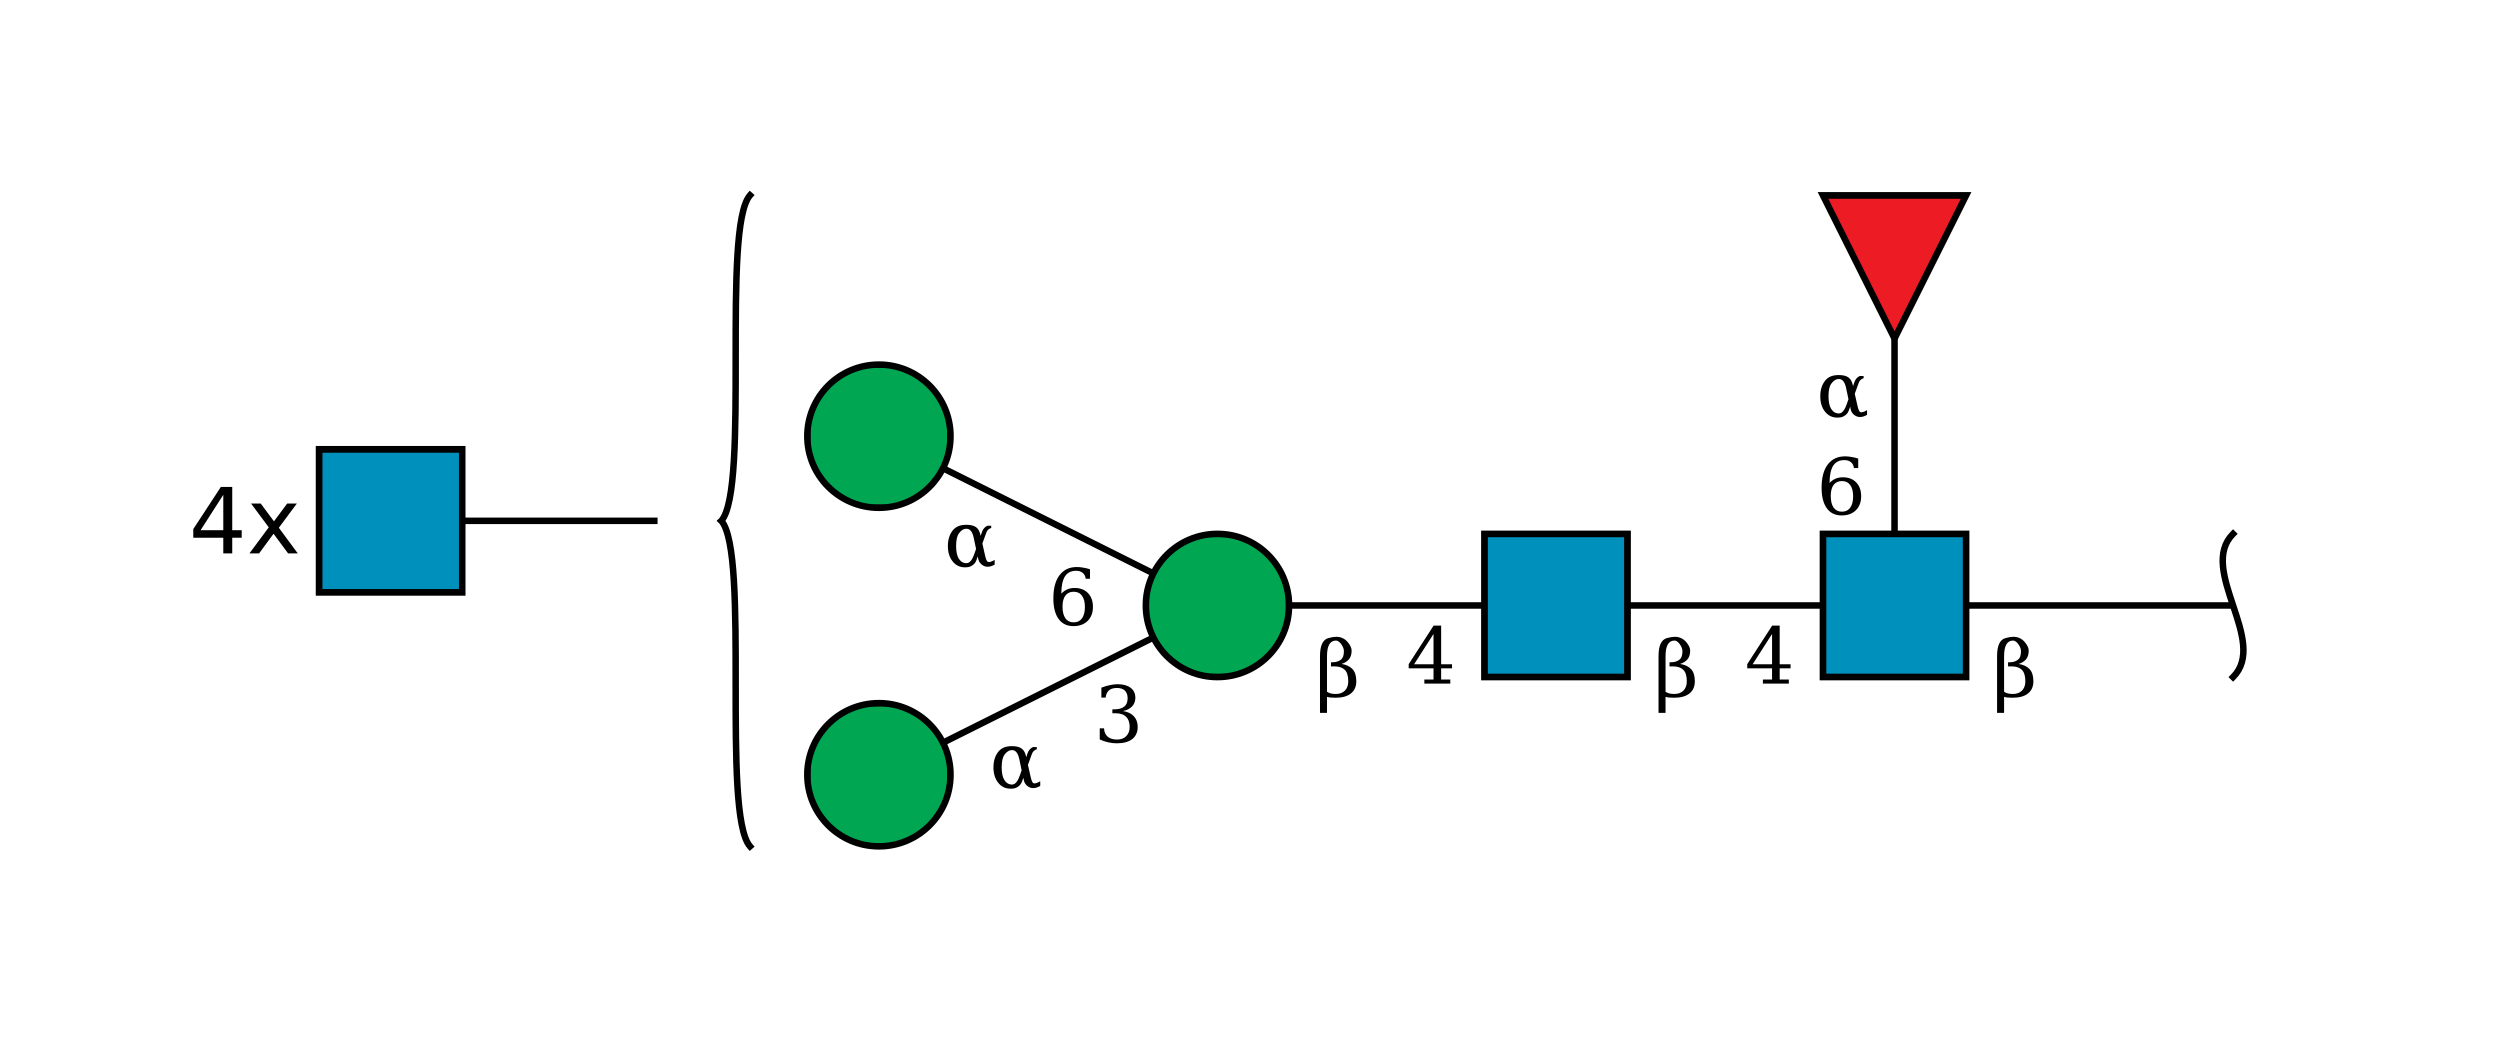 <?xml version="1.0"?>
<!DOCTYPE svg PUBLIC '-//W3C//DTD SVG 1.0//EN'
          'http://www.w3.org/TR/2001/REC-SVG-20010904/DTD/svg10.dtd'>
<svg viewBox="0 0 384 160" xmlns:xlink="http://www.w3.org/1999/xlink" style="fill-opacity:1; color-rendering:auto; color-interpolation:auto; text-rendering:auto; stroke:black; stroke-linecap:square; stroke-miterlimit:10; shape-rendering:auto; stroke-opacity:1; fill:black; stroke-dasharray:none; font-weight:normal; stroke-width:1; font-family:&apos;Dialog&apos;; font-style:normal; stroke-linejoin:miter; font-size:12; stroke-dashoffset:0; image-rendering:auto;" xmlns="http://www.w3.org/2000/svg"
><!--Generated by the Batik Graphics2D SVG Generator--><defs id="genericDefs"
  /><g
  ><defs id="defs1"
    ><clipPath clipPathUnits="userSpaceOnUse" id="clipPath_pGEJCRRmEJ47oArNZlsQMK2YlnabwO3T"
      ><path d="M280 82 L302 82 L302 104 L280 104 L280 82 Z"
      /></clipPath
      ><clipPath clipPathUnits="userSpaceOnUse" id="clipPath_d7WerpIlHCNHpujTzrf9SigKcsDvJAtk"
      ><path style="fill-rule:evenodd;" d="M291 52 L280 30 L302 30 Z"
      /></clipPath
      ><clipPath clipPathUnits="userSpaceOnUse" id="clipPath_jDvNwWmoTyCLVQFaJv6fYUu6XfWpWKKS"
      ><path d="M228 82 L250 82 L250 104 L228 104 L228 82 Z"
      /></clipPath
      ><clipPath clipPathUnits="userSpaceOnUse" id="clipPath_ExYJHkVfRMujp81MPDDDwaG0bRN3eK7S"
      ><path d="M198 93 C198 99.075 193.075 104 187 104 C180.925 104 176 99.075 176 93 C176 86.925 180.925 82 187 82 C193.075 82 198 86.925 198 93 Z"
      /></clipPath
      ><clipPath clipPathUnits="userSpaceOnUse" id="clipPath_ZvO2YWERon6461E1tD8K4CzOIXuzPKox"
      ><path d="M146 119 C146 125.075 141.075 130 135 130 C128.925 130 124 125.075 124 119 C124 112.925 128.925 108 135 108 C141.075 108 146 112.925 146 119 Z"
      /></clipPath
      ><clipPath clipPathUnits="userSpaceOnUse" id="clipPath_k7CPn6FtZGtXEBro18N0MpwGelTCHp9t"
      ><path d="M146 67 C146 73.075 141.075 78 135 78 C128.925 78 124 73.075 124 67 C124 60.925 128.925 56 135 56 C141.075 56 146 60.925 146 67 Z"
      /></clipPath
      ><clipPath clipPathUnits="userSpaceOnUse" id="clipPath_Ek7VSQ5tz6fSEhPHQiBkiBaiWgTpBAKs"
      ><path d="M49 69 L71 69 L71 91 L49 91 L49 69 Z"
      /></clipPath
    ></defs
    ><g style="fill:white; text-rendering:optimizeSpeed; stroke:white;"
    ><rect x="0" width="384" height="160" y="0" style="stroke:none;"
    /></g
    ><g style="text-rendering:optimizeSpeed;" ID="l-1:1,2"
    ><polygon style="fill:none;" points=" 343 93 291 93"
    /></g
    ><g style="text-rendering:optimizeSpeed;" ID="r-1:1"
    ><path style="fill:none;" d="M343 82 C337.5 87.5 348.5 98.5 343 104"
    /></g
    ><g style="text-rendering:optimizeSpeed;" ID="l-1:2,3"
    ><polygon style="fill:none;" points=" 291 93 291 41"
    /></g
    ><g style="text-rendering:optimizeSpeed;" ID="l-1:2,4"
    ><polygon style="fill:none;" points=" 291 93 239 93"
    /></g
    ><g ID="r-1:2" style="fill:white; text-rendering:optimizeSpeed; stroke:white;"
    ><rect x="280" y="82" width="22" style="clip-path:url(#clipPath_pGEJCRRmEJ47oArNZlsQMK2YlnabwO3T); stroke:none;" height="22"
      /><rect x="280" y="82" width="22" style="clip-path:url(#clipPath_pGEJCRRmEJ47oArNZlsQMK2YlnabwO3T); fill:rgb(0,144,188); stroke:none;" height="22"
      /><rect x="280" y="82" width="22" style="clip-path:url(#clipPath_pGEJCRRmEJ47oArNZlsQMK2YlnabwO3T); fill:none; stroke:black;" height="22"
      /><rect x="280" y="82" width="22" style="fill:none; stroke:black;" height="22"
    /></g
    ><g ID="r-1:3" style="fill:white; text-rendering:optimizeSpeed; stroke:white;"
    ><polygon style="stroke:none; clip-path:url(#clipPath_d7WerpIlHCNHpujTzrf9SigKcsDvJAtk);" points=" 291 52 280 30 302 30"
      /><rect x="280" y="30" width="22" style="clip-path:url(#clipPath_d7WerpIlHCNHpujTzrf9SigKcsDvJAtk); fill:rgb(237,28,36); stroke:none;" height="22"
      /><rect x="280" y="30" width="22" style="clip-path:url(#clipPath_d7WerpIlHCNHpujTzrf9SigKcsDvJAtk); fill:none; stroke:black;" height="22"
      /><polygon style="fill:none; stroke:black;" points=" 291 52 280 30 302 30"
    /></g
    ><g style="text-rendering:optimizeSpeed;" ID="l-1:4,5"
    ><polygon style="fill:none;" points=" 239 93 187 93"
    /></g
    ><g ID="r-1:4" style="fill:white; text-rendering:optimizeSpeed; stroke:white;"
    ><rect x="228" y="82" width="22" style="clip-path:url(#clipPath_jDvNwWmoTyCLVQFaJv6fYUu6XfWpWKKS); stroke:none;" height="22"
      /><rect x="228" y="82" width="22" style="clip-path:url(#clipPath_jDvNwWmoTyCLVQFaJv6fYUu6XfWpWKKS); fill:rgb(0,144,188); stroke:none;" height="22"
      /><rect x="228" y="82" width="22" style="clip-path:url(#clipPath_jDvNwWmoTyCLVQFaJv6fYUu6XfWpWKKS); fill:none; stroke:black;" height="22"
      /><rect x="228" y="82" width="22" style="fill:none; stroke:black;" height="22"
    /></g
    ><g style="text-rendering:optimizeSpeed;" ID="l-1:5,6"
    ><polygon style="fill:none;" points=" 187 93 135 119"
    /></g
    ><g style="text-rendering:optimizeSpeed;" ID="l-1:5,7"
    ><polygon style="fill:none;" points=" 187 93 135 67"
    /></g
    ><g ID="r-1:5" style="fill:white; text-rendering:optimizeSpeed; stroke:white;"
    ><circle r="11" style="clip-path:url(#clipPath_ExYJHkVfRMujp81MPDDDwaG0bRN3eK7S); stroke:none;" cx="187" cy="93"
      /><rect x="176" y="82" width="22" style="clip-path:url(#clipPath_ExYJHkVfRMujp81MPDDDwaG0bRN3eK7S); fill:rgb(0,166,81); stroke:none;" height="22"
      /><rect x="176" y="82" width="22" style="clip-path:url(#clipPath_ExYJHkVfRMujp81MPDDDwaG0bRN3eK7S); fill:none; stroke:black;" height="22"
      /><circle r="11" style="fill:none; stroke:black;" cx="187" cy="93"
    /></g
    ><g ID="r-1:6" style="fill:white; text-rendering:optimizeSpeed; stroke:white;"
    ><circle r="11" style="clip-path:url(#clipPath_ZvO2YWERon6461E1tD8K4CzOIXuzPKox); stroke:none;" cx="135" cy="119"
      /><rect x="124" y="108" width="22" style="clip-path:url(#clipPath_ZvO2YWERon6461E1tD8K4CzOIXuzPKox); fill:rgb(0,166,81); stroke:none;" height="22"
      /><rect x="124" y="108" width="22" style="clip-path:url(#clipPath_ZvO2YWERon6461E1tD8K4CzOIXuzPKox); fill:none; stroke:black;" height="22"
      /><circle r="11" style="fill:none; stroke:black;" cx="135" cy="119"
    /></g
    ><g ID="r-1:7" style="fill:white; text-rendering:optimizeSpeed; stroke:white;"
    ><circle r="11" style="clip-path:url(#clipPath_k7CPn6FtZGtXEBro18N0MpwGelTCHp9t); stroke:none;" cx="135" cy="67"
      /><rect x="124" y="56" width="22" style="clip-path:url(#clipPath_k7CPn6FtZGtXEBro18N0MpwGelTCHp9t); fill:rgb(0,166,81); stroke:none;" height="22"
      /><rect x="124" y="56" width="22" style="clip-path:url(#clipPath_k7CPn6FtZGtXEBro18N0MpwGelTCHp9t); fill:none; stroke:black;" height="22"
      /><circle r="11" style="fill:none; stroke:black;" cx="135" cy="67"
    /></g
    ><g ID="li-1:5,6" style="fill:white; text-rendering:optimizeSpeed; font-family:&apos;Serif&apos;; stroke:white;"
    ><rect x="168" width="7" height="10" y="104" style="stroke:none;"
      /><path d="M169.172 105.625 Q169.859 105.359 170.484 105.234 Q171.109 105.094 171.656 105.094 Q172.953 105.094 173.672 105.656 Q174.391 106.203 174.391 107.188 Q174.391 107.969 173.891 108.5 Q173.391 109.031 172.484 109.219 Q173.562 109.375 174.156 110.016 Q174.75 110.641 174.75 111.641 Q174.75 112.859 173.922 113.516 Q173.094 114.172 171.547 114.172 Q170.859 114.172 170.203 114.016 Q169.562 113.875 168.922 113.578 L168.922 111.875 L169.578 111.875 Q169.625 112.719 170.141 113.156 Q170.656 113.594 171.578 113.594 Q172.469 113.594 172.984 113.078 Q173.516 112.547 173.516 111.656 Q173.516 110.625 172.969 110.094 Q172.438 109.562 171.406 109.562 L170.859 109.562 L170.859 108.953 L171.141 108.953 Q172.172 108.953 172.688 108.531 Q173.203 108.109 173.203 107.25 Q173.203 106.484 172.781 106.078 Q172.359 105.672 171.562 105.672 Q170.766 105.672 170.328 106.047 Q169.906 106.422 169.828 107.156 L169.172 107.156 L169.172 105.625 Z" style="fill:black; stroke:none;"
      /><rect x="152" width="8" height="8" y="113" style="stroke:none;"
      /><path d="M157.188 119.469 L156.953 120.109 Q156.766 120.625 156.203 120.938 Q155.844 121.156 155.203 121.141 Q154.047 121.141 153.328 120.234 Q152.594 119.328 152.594 117.859 Q152.594 116.422 153.328 115.484 Q154.016 114.594 155.453 114.609 Q156.453 114.609 156.953 115 Q157.406 115.344 157.578 116.094 L157.625 116.312 L157.844 115.672 Q158.062 115.047 158.656 114.75 L159.25 114.75 L159.25 115.094 Q158.688 115.266 158.5 115.812 L157.891 117.484 L158.297 119.281 Q158.5 120.203 158.734 120.297 Q159.047 120.438 159.781 120 L159.781 120.719 Q158.594 121.406 157.75 120.688 Q157.375 120.359 157.266 119.875 L157.188 119.469 ZM156.922 118.312 L156.562 116.594 Q156.266 115.219 155.469 115.219 Q154.797 115.203 154.281 115.938 Q153.859 116.516 153.859 117.875 Q153.859 119.172 154.281 119.828 Q154.75 120.547 155.531 120.5 Q156.203 120.438 156.688 119 L156.922 118.312 Z" style="fill:black; stroke:none;"
    /></g
    ><g ID="li-1:5,7" style="fill:white; text-rendering:optimizeSpeed; font-family:&apos;Serif&apos;; stroke:white;"
    ><rect x="161" width="7" height="10" y="86" style="stroke:none;"
      /><path d="M164.922 95.594 Q165.75 95.594 166.188 94.984 Q166.641 94.375 166.641 93.234 Q166.641 92.109 166.188 91.5 Q165.75 90.891 164.922 90.891 Q164.094 90.891 163.641 91.484 Q163.203 92.062 163.203 93.172 Q163.203 94.328 163.641 94.969 Q164.094 95.594 164.922 95.594 ZM163.016 91.188 Q163.422 90.75 163.922 90.531 Q164.422 90.312 165.062 90.312 Q166.359 90.312 167.109 91.094 Q167.875 91.875 167.875 93.234 Q167.875 94.562 167.062 95.375 Q166.25 96.172 164.875 96.172 Q163.391 96.172 162.594 95.062 Q161.797 93.953 161.797 91.906 Q161.797 89.609 162.734 88.359 Q163.688 87.094 165.406 87.094 Q165.875 87.094 166.375 87.188 Q166.891 87.266 167.422 87.438 L167.422 88.891 L166.766 88.891 Q166.688 88.297 166.297 87.984 Q165.922 87.672 165.281 87.672 Q164.141 87.672 163.578 88.531 Q163.031 89.391 163.016 91.188 Z" style="fill:black; stroke:none;"
      /><rect x="145" width="8" height="8" y="79" style="stroke:none;"
      /><path d="M150.188 85.469 L149.953 86.109 Q149.766 86.625 149.203 86.938 Q148.844 87.156 148.203 87.141 Q147.047 87.141 146.328 86.234 Q145.594 85.328 145.594 83.859 Q145.594 82.422 146.328 81.484 Q147.016 80.594 148.453 80.609 Q149.453 80.609 149.953 81 Q150.406 81.344 150.578 82.094 L150.625 82.312 L150.844 81.672 Q151.062 81.047 151.656 80.75 L152.25 80.75 L152.25 81.094 Q151.688 81.266 151.5 81.812 L150.891 83.484 L151.297 85.281 Q151.5 86.203 151.734 86.297 Q152.047 86.438 152.781 86 L152.781 86.719 Q151.594 87.406 150.75 86.688 Q150.375 86.359 150.266 85.875 L150.188 85.469 ZM149.922 84.312 L149.562 82.594 Q149.266 81.219 148.469 81.219 Q147.797 81.203 147.281 81.938 Q146.859 82.516 146.859 83.875 Q146.859 85.172 147.281 85.828 Q147.75 86.547 148.531 86.5 Q149.203 86.438 149.688 85 L149.922 84.312 Z" style="fill:black; stroke:none;"
    /></g
    ><g ID="li-1:4,5" style="fill:white; text-rendering:optimizeSpeed; font-family:&apos;Serif&apos;; stroke:white;"
    ><rect x="216" width="8" height="9" y="96" style="stroke:none;"
      /><path d="M220.188 102.031 L220.188 97.375 L217.203 102.031 L220.188 102.031 ZM222.766 105 L218.781 105 L218.781 104.375 L220.188 104.375 L220.188 102.656 L216.375 102.656 L216.375 102.016 L220.203 96.094 L221.359 96.094 L221.359 102.031 L223.031 102.031 L223.031 102.656 L221.359 102.656 L221.359 104.375 L222.766 104.375 L222.766 105 Z" style="fill:black; stroke:none;"
      /><rect x="202" width="7" height="13" y="94" style="stroke:none;"
      /><path d="M203.828 106.25 Q204.297 106.594 205.172 106.594 Q206.062 106.594 206.578 106.078 Q207.094 105.547 207.094 104.656 Q207.094 103.422 206.562 102.891 Q206.016 102.359 205 102.359 L204.438 102.359 L204.438 101.719 L204.734 101.719 Q205.484 101.719 206 101.297 Q206.422 100.953 206.422 100.016 Q206.422 99.609 206.141 99.141 Q205.688 98.375 205.156 98.391 Q203.828 98.438 203.828 100.781 L203.828 106.25 ZM202.75 109.5 L202.75 100.781 Q202.75 98.328 204.078 98 Q204.766 97.812 205.25 97.812 Q206.344 97.812 207.047 98.672 Q207.609 99.359 207.609 99.938 Q207.609 100.781 207.203 101.266 Q206.797 101.75 206.062 101.984 Q207.141 102.141 207.75 102.781 Q208.328 103.406 208.328 104.641 Q208.328 105.859 207.5 106.516 Q206.688 107.172 205.141 107.172 Q204.188 107.172 203.828 107.031 L203.828 109.5 L202.75 109.5 Z" style="fill:black; stroke:none;"
    /></g
    ><g ID="li-1:2,3" style="fill:white; text-rendering:optimizeSpeed; font-family:&apos;Serif&apos;; stroke:white;"
    ><rect x="279" width="7" height="10" y="69" style="stroke:none;"
      /><path d="M282.922 78.594 Q283.75 78.594 284.188 77.984 Q284.641 77.375 284.641 76.234 Q284.641 75.109 284.188 74.5 Q283.75 73.891 282.922 73.891 Q282.094 73.891 281.641 74.484 Q281.203 75.062 281.203 76.172 Q281.203 77.328 281.641 77.969 Q282.094 78.594 282.922 78.594 ZM281.016 74.188 Q281.422 73.75 281.922 73.531 Q282.422 73.312 283.062 73.312 Q284.359 73.312 285.109 74.094 Q285.875 74.875 285.875 76.234 Q285.875 77.562 285.062 78.375 Q284.25 79.172 282.875 79.172 Q281.391 79.172 280.594 78.062 Q279.797 76.953 279.797 74.906 Q279.797 72.609 280.734 71.359 Q281.688 70.094 283.406 70.094 Q283.875 70.094 284.375 70.188 Q284.891 70.266 285.422 70.438 L285.422 71.891 L284.766 71.891 Q284.688 71.297 284.297 70.984 Q283.922 70.672 283.281 70.672 Q282.141 70.672 281.578 71.531 Q281.031 72.391 281.016 74.188 Z" style="fill:black; stroke:none;"
      /><rect x="279" width="8" height="8" y="56" style="stroke:none;"
      /><path d="M284.188 62.469 L283.953 63.109 Q283.766 63.625 283.203 63.938 Q282.844 64.156 282.203 64.141 Q281.047 64.141 280.328 63.234 Q279.594 62.328 279.594 60.859 Q279.594 59.422 280.328 58.484 Q281.016 57.594 282.453 57.609 Q283.453 57.609 283.953 58 Q284.406 58.344 284.578 59.094 L284.625 59.312 L284.844 58.672 Q285.062 58.047 285.656 57.75 L286.25 57.75 L286.25 58.094 Q285.688 58.266 285.5 58.812 L284.891 60.484 L285.297 62.281 Q285.5 63.203 285.734 63.297 Q286.047 63.438 286.781 63 L286.781 63.719 Q285.594 64.406 284.75 63.688 Q284.375 63.359 284.266 62.875 L284.188 62.469 ZM283.922 61.312 L283.562 59.594 Q283.266 58.219 282.469 58.219 Q281.797 58.203 281.281 58.938 Q280.859 59.516 280.859 60.875 Q280.859 62.172 281.281 62.828 Q281.75 63.547 282.531 63.5 Q283.203 63.438 283.688 62 L283.922 61.312 Z" style="fill:black; stroke:none;"
    /></g
    ><g ID="li-1:2,4" style="fill:white; text-rendering:optimizeSpeed; font-family:&apos;Serif&apos;; stroke:white;"
    ><rect x="268" width="8" height="9" y="96" style="stroke:none;"
      /><path d="M272.188 102.031 L272.188 97.375 L269.203 102.031 L272.188 102.031 ZM274.766 105 L270.781 105 L270.781 104.375 L272.188 104.375 L272.188 102.656 L268.375 102.656 L268.375 102.016 L272.203 96.094 L273.359 96.094 L273.359 102.031 L275.031 102.031 L275.031 102.656 L273.359 102.656 L273.359 104.375 L274.766 104.375 L274.766 105 Z" style="fill:black; stroke:none;"
      /><rect x="254" width="7" height="13" y="94" style="stroke:none;"
      /><path d="M255.828 106.25 Q256.297 106.594 257.172 106.594 Q258.062 106.594 258.578 106.078 Q259.094 105.547 259.094 104.656 Q259.094 103.422 258.562 102.891 Q258.016 102.359 257 102.359 L256.438 102.359 L256.438 101.719 L256.734 101.719 Q257.484 101.719 258 101.297 Q258.422 100.953 258.422 100.016 Q258.422 99.609 258.141 99.141 Q257.688 98.375 257.156 98.391 Q255.828 98.438 255.828 100.781 L255.828 106.25 ZM254.75 109.5 L254.75 100.781 Q254.75 98.328 256.078 98 Q256.766 97.812 257.25 97.812 Q258.344 97.812 259.047 98.672 Q259.609 99.359 259.609 99.938 Q259.609 100.781 259.203 101.266 Q258.797 101.75 258.062 101.984 Q259.141 102.141 259.75 102.781 Q260.328 103.406 260.328 104.641 Q260.328 105.859 259.5 106.516 Q258.688 107.172 257.141 107.172 Q256.188 107.172 255.828 107.031 L255.828 109.5 L254.75 109.5 Z" style="fill:black; stroke:none;"
    /></g
    ><g ID="li-1:1,2" style="fill:white; text-rendering:optimizeSpeed; font-family:&apos;Serif&apos;; stroke:white;"
    ><rect x="306" width="7" height="13" y="94" style="stroke:none;"
      /><path d="M307.828 106.25 Q308.297 106.594 309.172 106.594 Q310.062 106.594 310.578 106.078 Q311.094 105.547 311.094 104.656 Q311.094 103.422 310.562 102.891 Q310.016 102.359 309 102.359 L308.438 102.359 L308.438 101.719 L308.734 101.719 Q309.484 101.719 310 101.297 Q310.422 100.953 310.422 100.016 Q310.422 99.609 310.141 99.141 Q309.688 98.375 309.156 98.391 Q307.828 98.438 307.828 100.781 L307.828 106.25 ZM306.75 109.5 L306.75 100.781 Q306.75 98.328 308.078 98 Q308.766 97.812 309.25 97.812 Q310.344 97.812 311.047 98.672 Q311.609 99.359 311.609 99.938 Q311.609 100.781 311.203 101.266 Q310.797 101.75 310.062 101.984 Q311.141 102.141 311.75 102.781 Q312.328 103.406 312.328 104.641 Q312.328 105.859 311.5 106.516 Q310.688 107.172 309.141 107.172 Q308.188 107.172 307.828 107.031 L307.828 109.5 L306.75 109.5 Z" style="fill:black; stroke:none;"
    /></g
    ><g style="text-rendering:optimizeSpeed;" ID="b-1:8"
    ><path style="fill:none;" d="M115.2 30 C110.8 35 115.2 75 110.8 80 M115.2 130 C110.8 125 115.2 85 110.8 80"
    /></g
    ><g style="text-rendering:optimizeSpeed;" ID="l-1:8,9"
    ><polygon style="fill:none;" points=" 101 80 60 80"
    /></g
    ><g ID="r-1:9" style="fill:white; text-rendering:optimizeSpeed; stroke:white;"
    ><rect x="49" y="69" width="22" style="clip-path:url(#clipPath_Ek7VSQ5tz6fSEhPHQiBkiBaiWgTpBAKs); stroke:none;" height="22"
      /><rect x="49" y="69" width="22" style="clip-path:url(#clipPath_Ek7VSQ5tz6fSEhPHQiBkiBaiWgTpBAKs); fill:rgb(0,144,188); stroke:none;" height="22"
      /><rect x="49" y="69" width="22" style="clip-path:url(#clipPath_Ek7VSQ5tz6fSEhPHQiBkiBaiWgTpBAKs); fill:none; stroke:black;" height="22"
      /><rect x="49" y="69" width="22" style="fill:none; stroke:black;" height="22"
    /></g
    ><g ID="li-1:8,9" style="text-rendering:optimizeSpeed; font-size:14; font-family:&apos;SansSerif&apos;;"
    ><path style="stroke:none;" d="M34.297 76 L30.812 81.438 L34.297 81.438 L34.297 76 ZM33.922 74.797 L35.672 74.797 L35.672 81.438 L37.125 81.438 L37.125 82.594 L35.672 82.594 L35.672 85 L34.297 85 L34.297 82.594 L29.688 82.594 L29.688 81.266 L33.922 74.797 ZM45.595 77.344 L42.829 81.062 L45.735 85 L44.251 85 L42.017 81.984 L39.798 85 L38.313 85 L41.282 81 L38.563 77.344 L40.048 77.344 L42.079 80.078 L44.11 77.344 L45.595 77.344 Z"
    /></g
  ></g
></svg
>
